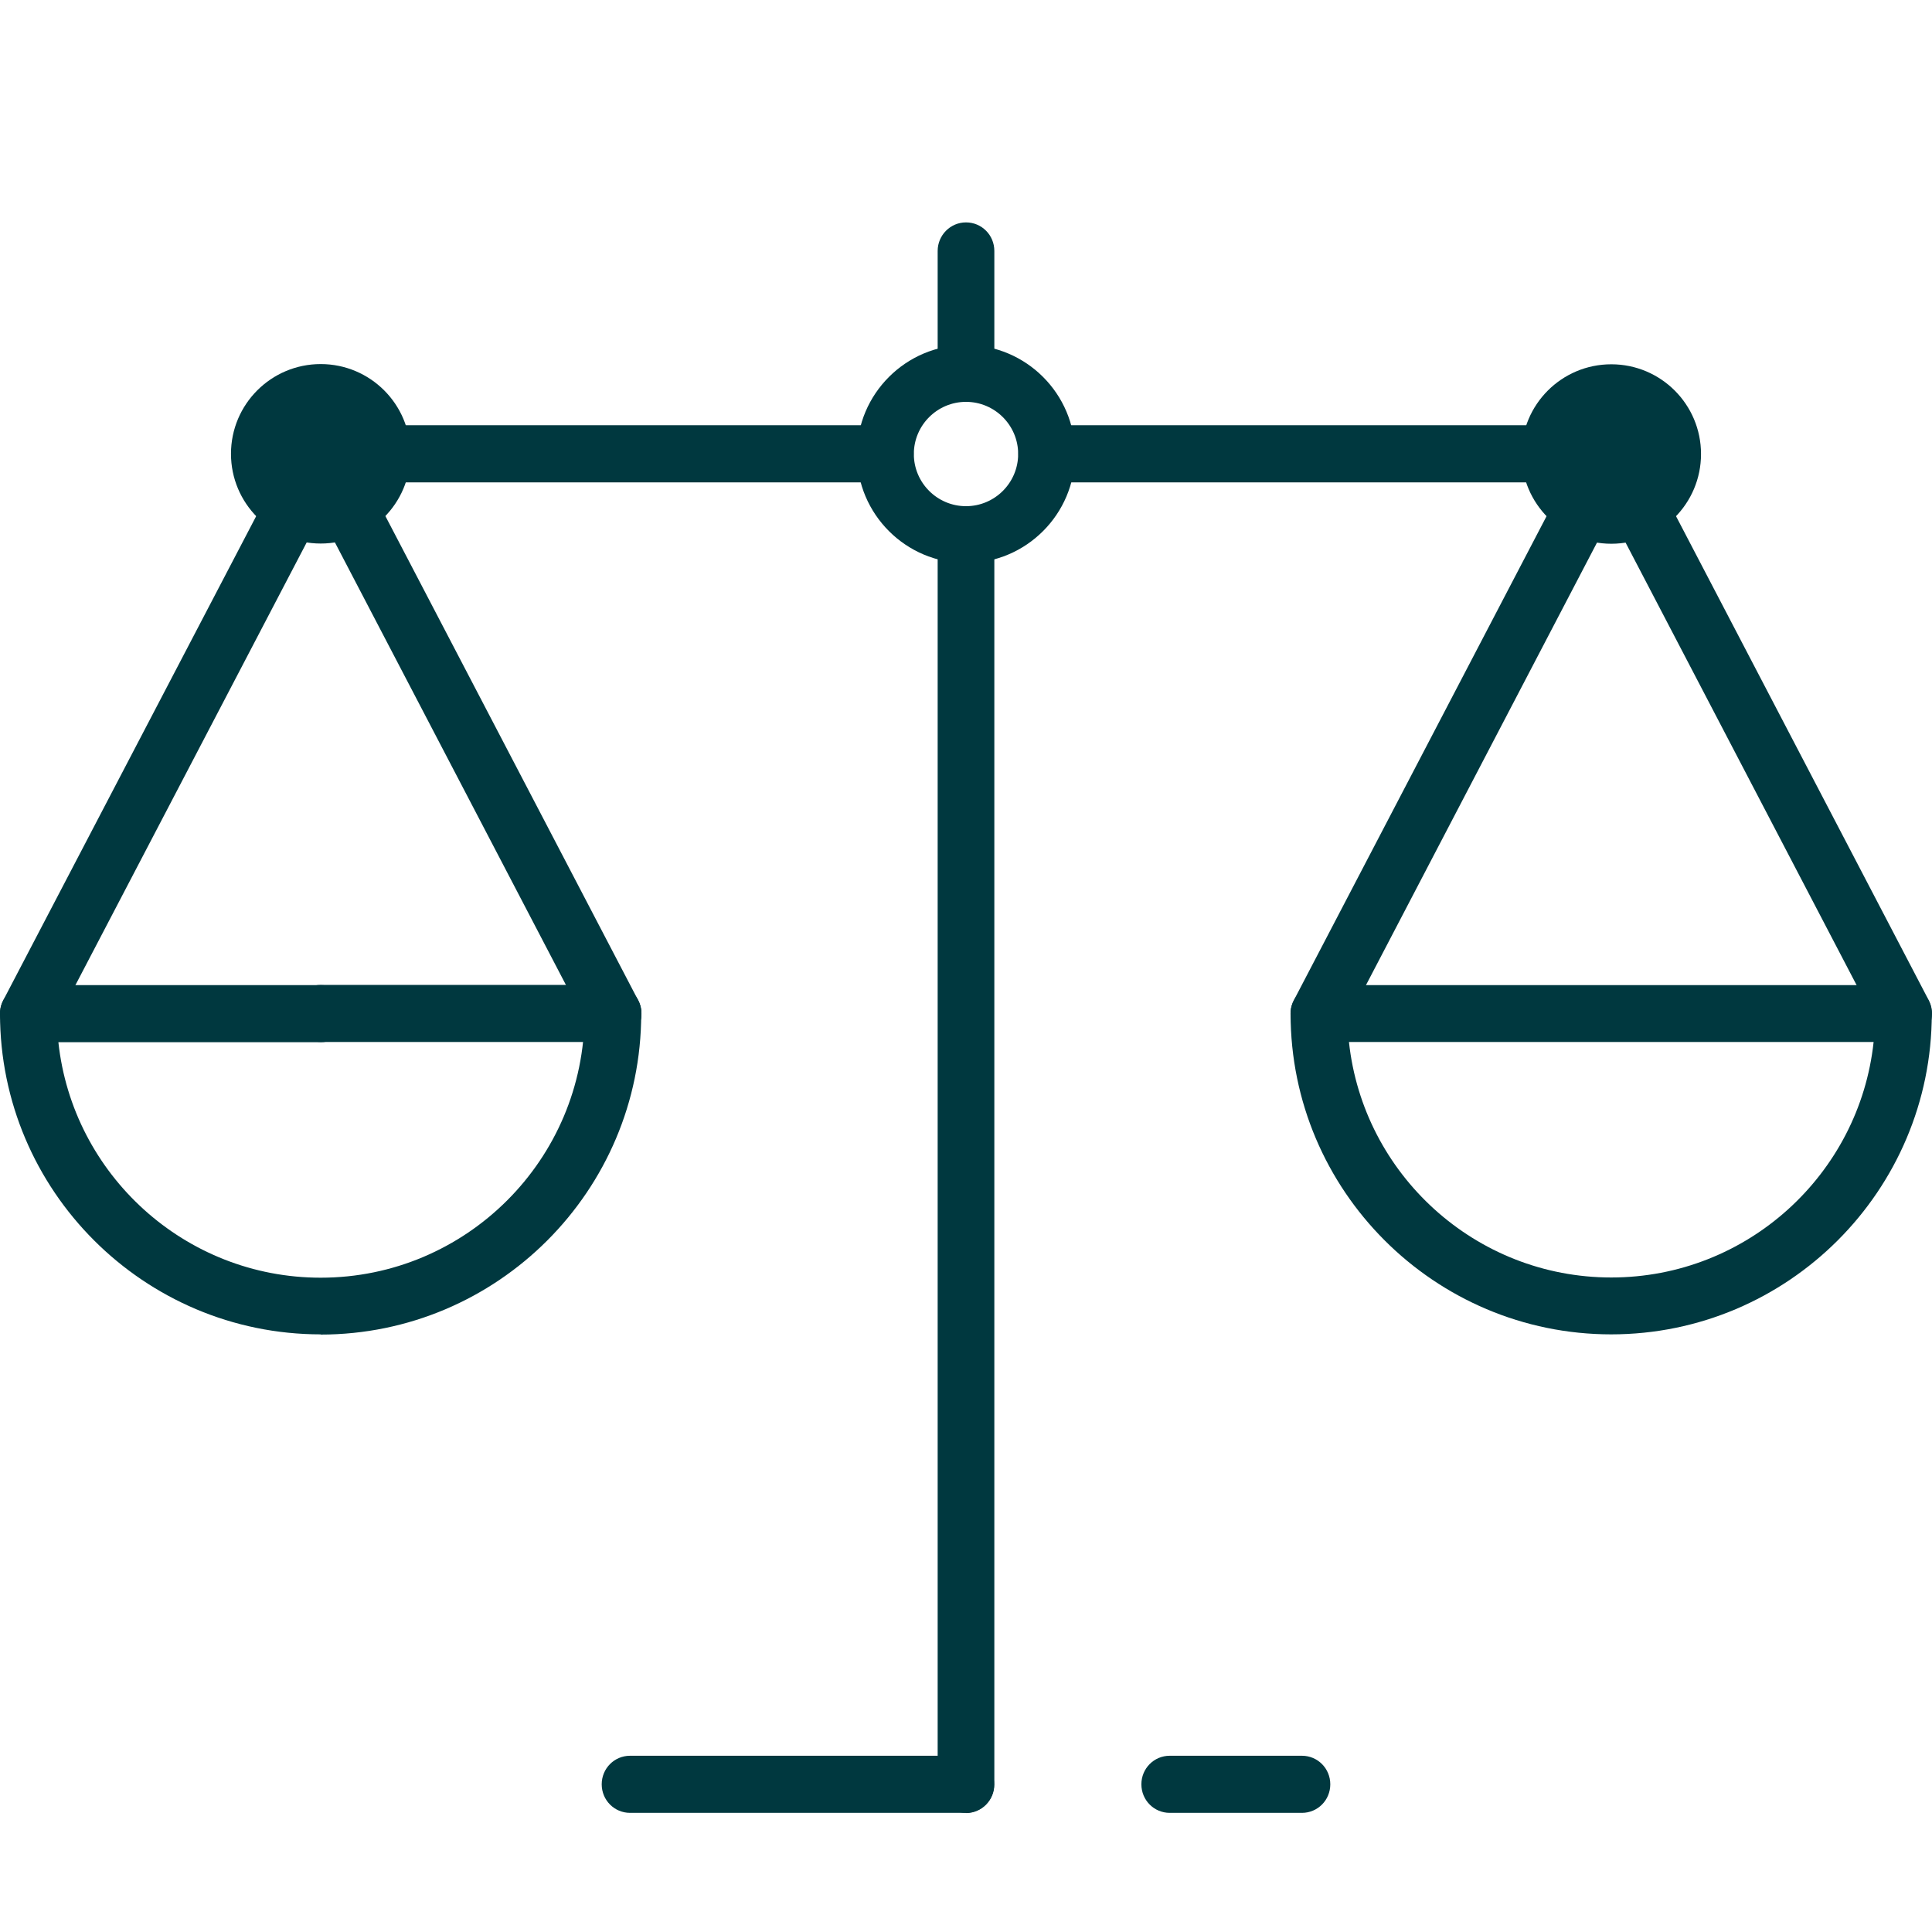 <?xml version="1.0" encoding="UTF-8"?>
<svg xmlns="http://www.w3.org/2000/svg" id="Layer_1" viewBox="0 0 90 90">
  <defs>
    <style>.cls-1{fill:#00383f;}</style>
  </defs>
  <path class="cls-1" d="m75.06,22.47h-26.3c-.73,0-1.32-.59-1.32-1.33s.59-1.33,1.32-1.33h26.3c.73,0,1.32.59,1.32,1.33s-.59,1.33-1.32,1.33Z"></path>
  <path class="cls-1" d="m75.06,25.33c2.31,0,4.18-1.87,4.18-4.18s-1.87-4.18-4.18-4.18-4.18,1.87-4.18,4.18,1.87,4.18,4.18,4.18Z"></path>
  <path class="cls-1" d="m41.24,22.47H14.94c-.73,0-1.32-.59-1.32-1.33s.59-1.33,1.32-1.33h26.3c.73,0,1.32.59,1.32,1.33s-.59,1.33-1.32,1.33Z"></path>
  <circle class="cls-1" cx="14.94" cy="21.14" r="4.18"></circle>
  <path class="cls-1" d="m60.65,84.45h-6.16c-.73,0-1.32-.59-1.32-1.33s.59-1.33,1.32-1.33h6.16c.73,0,1.32.59,1.32,1.33s-.59,1.33-1.32,1.33Z"></path>
  <path class="cls-1" d="m44.99,84.45h-15.64c-.73,0-1.32-.59-1.32-1.33s.59-1.33,1.32-1.33h15.64c.73,0,1.32.59,1.32,1.33s-.59,1.33-1.32,1.33Z"></path>
  <path class="cls-1" d="m45,84.45c-.73,0-1.32-.59-1.32-1.33V25.13c0-.73.59-1.33,1.32-1.33s1.32.59,1.32,1.33v58c0,.73-.59,1.33-1.32,1.33Z"></path>
  <path class="cls-1" d="m45,26.23c-2.8,0-5.08-2.28-5.08-5.08s2.28-5.08,5.08-5.08,5.08,2.28,5.08,5.08-2.28,5.08-5.08,5.08Zm0-7.51c-1.34,0-2.43,1.09-2.43,2.43s1.09,2.43,2.43,2.43,2.43-1.09,2.43-2.43-1.09-2.43-2.43-2.43Z"></path>
  <path class="cls-1" d="m28.56,48.54h-13.61c-.73,0-1.32-.59-1.32-1.33s.59-1.33,1.32-1.33h13.61c.73,0,1.32.59,1.32,1.33s-.59,1.33-1.32,1.33Z"></path>
  <path class="cls-1" d="m14.94,62.16C6.7,62.16,0,55.46,0,47.22c0-.73.59-1.33,1.32-1.33h13.62c.73,0,1.32.59,1.32,1.33s-.59,1.33-1.32,1.33H2.72c.66,6.16,5.89,10.97,12.22,10.97,6.78,0,12.29-5.51,12.29-12.29,0-.73.59-1.33,1.32-1.33s1.32.59,1.32,1.33c0,8.24-6.7,14.94-14.94,14.94Z"></path>
  <path class="cls-1" d="m1.32,48.54c-.21,0-.42-.05-.61-.15-.65-.34-.9-1.14-.56-1.79l13.62-26.07c.34-.65,1.14-.9,1.79-.56.65.34.9,1.14.56,1.79L2.5,47.83c-.24.45-.7.71-1.18.71Z"></path>
  <path class="cls-1" d="m28.56,48.54c-.48,0-.94-.26-1.18-.71l-13.61-26.07c-.34-.65-.09-1.45.56-1.79.65-.34,1.45-.09,1.79.56l13.61,26.07c.34.65.09,1.45-.56,1.79-.2.1-.41.15-.61.15Z"></path>
  <path class="cls-1" d="m75.06,62.16c-8.24,0-14.94-6.7-14.94-14.94,0-.73.59-1.33,1.32-1.33h27.23c.73,0,1.32.59,1.32,1.33,0,8.24-6.7,14.94-14.94,14.94Zm-12.22-13.62c.66,6.16,5.89,10.97,12.22,10.97s11.56-4.81,12.22-10.97h-24.44Z"></path>
  <path class="cls-1" d="m61.44,48.54c-.21,0-.42-.05-.61-.15-.65-.34-.9-1.14-.56-1.79l13.61-26.07c.34-.65,1.14-.9,1.79-.56.65.34.9,1.14.56,1.79l-13.61,26.07c-.24.45-.7.71-1.18.71Z"></path>
  <path class="cls-1" d="m88.68,48.54c-.48,0-.94-.26-1.18-.71l-13.61-26.07c-.34-.65-.09-1.45.56-1.79.65-.34,1.45-.09,1.79.56l13.61,26.07c.34.65.09,1.45-.56,1.79-.2.1-.41.15-.61.15Z"></path>
  <path class="cls-1" d="m45,18.71c-.73,0-1.32-.59-1.32-1.33v-5.69c0-.73.59-1.33,1.32-1.33s1.32.59,1.32,1.33v5.69c0,.73-.59,1.33-1.32,1.33Z"></path>
</svg>
